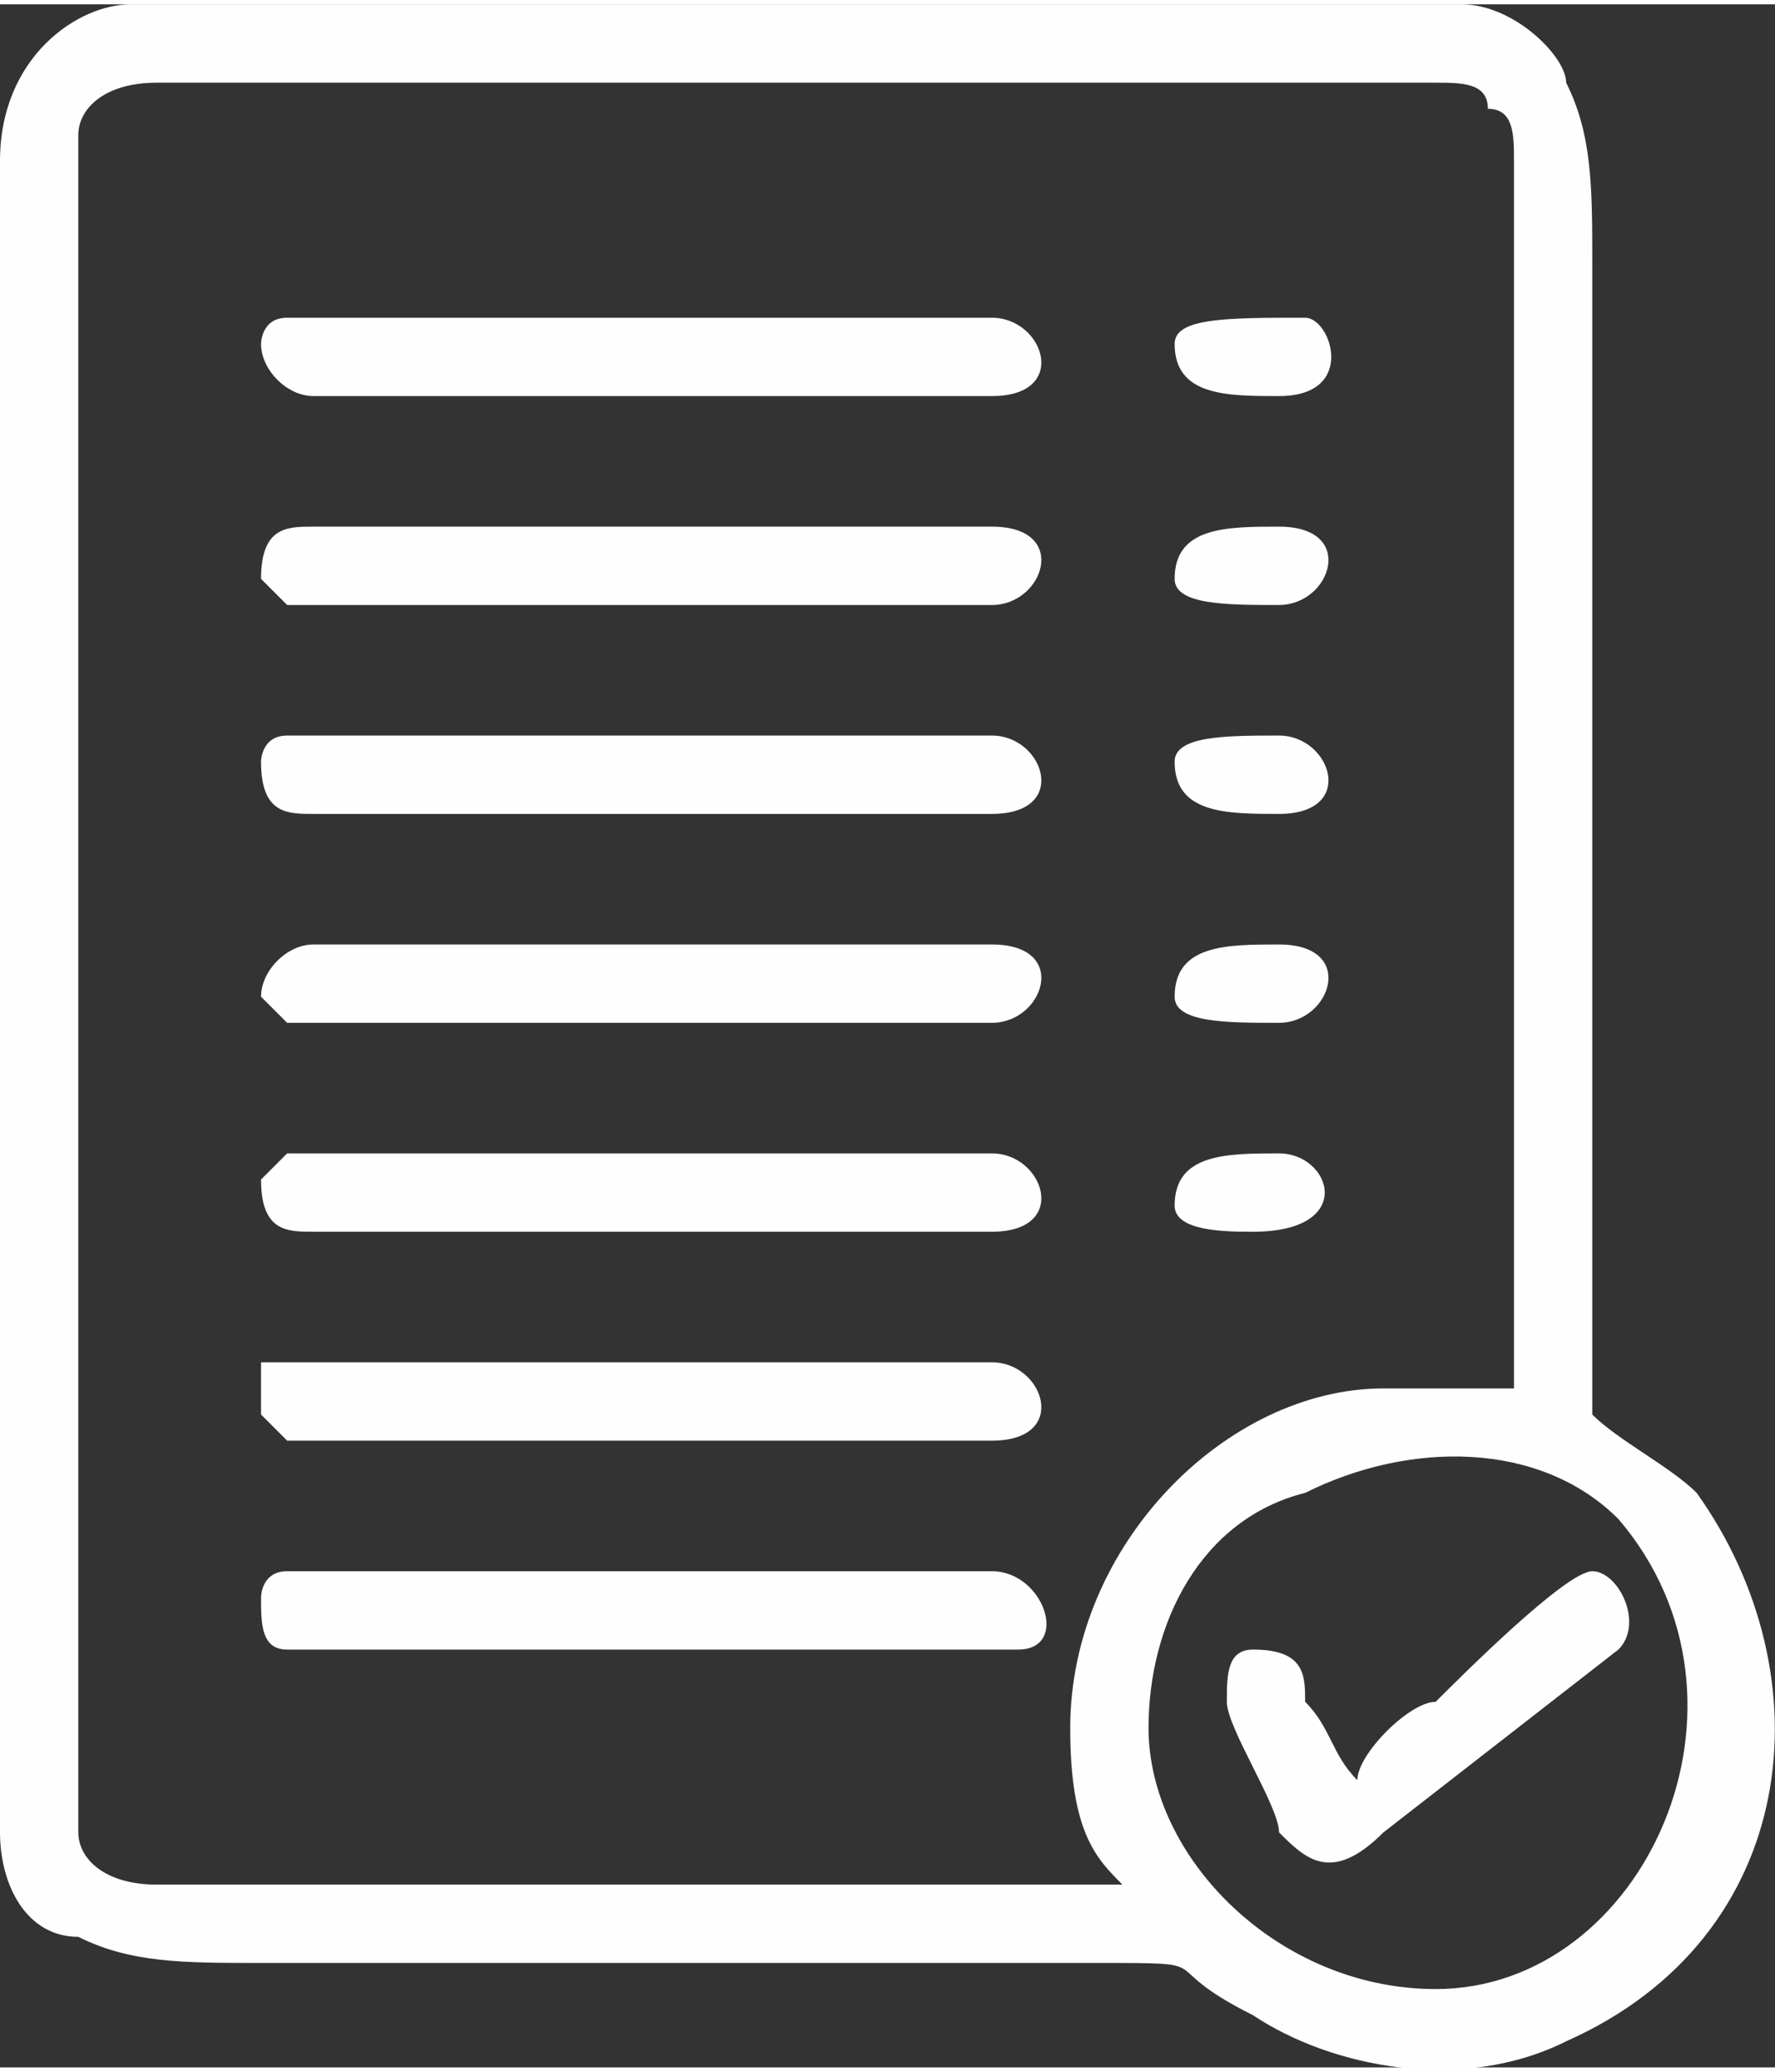 <?xml version="1.0" encoding="UTF-8"?> <svg xmlns="http://www.w3.org/2000/svg" xmlns:xlink="http://www.w3.org/1999/xlink" xmlns:xodm="http://www.corel.com/coreldraw/odm/2003" xml:space="preserve" width="150px" height="175px" version="1.1" style="shape-rendering:geometricPrecision; text-rendering:geometricPrecision; image-rendering:optimizeQuality; fill-rule:evenodd; clip-rule:evenodd" viewBox="0 0 0.68 0.79"><rect x="0" y="0" width="0.68" height="0.79" fill="#333333" stroke="none"/> <defs> <style type="text/css"> .fil0 {fill:#FEFEFE} </style> </defs> <g id="Layer_x0020_1">  <g id="_1832662456064"> <path class="fil0" d="M0.44 0.66c0,-0.04 0.02,-0.08 0.06,-0.09 0.04,-0.02 0.09,-0.02 0.12,0.01 0.06,0.07 0.01,0.18 -0.07,0.18 -0.06,0 -0.11,-0.05 -0.11,-0.1zm-0.03 0c0,0.04 0.01,0.05 0.02,0.06l-0.37 0c-0.02,0 -0.03,-0.01 -0.03,-0.02l0 -0.65c0,-0.01 0.01,-0.02 0.03,-0.02l0.49 0c0.01,0 0.02,0 0.02,0.01 0.01,0 0.01,0.01 0.01,0.02l0 0.47c-0.02,0 -0.01,0 -0.05,0 -0.06,0 -0.12,0.06 -0.12,0.13zm-0.41 -0.6l0 0.64c0,0.02 0.01,0.04 0.03,0.04 0.02,0.01 0.04,0.01 0.07,0.01l0.32 0c0.05,0 0.02,0 0.06,0.02 0.03,0.02 0.08,0.03 0.12,0.01 0.09,-0.04 0.1,-0.14 0.05,-0.21 -0.01,-0.01 -0.03,-0.02 -0.04,-0.03l0 -0.44c0,-0.03 0,-0.05 -0.01,-0.07 0,-0.01 -0.02,-0.03 -0.04,-0.03l-0.51 0c-0.02,0 -0.05,0.02 -0.05,0.06z"></path> <path class="fil0" d="M0.1 0.54c0,0 0.01,0.01 0.01,0.01l0.27 0c0.03,0 0.02,-0.03 0,-0.03l-0.26 0c-0.01,0 -0.01,0 -0.02,0 0,0.01 0,0.01 0,0.02z"></path> <path class="fil0" d="M0.1 0.38c0,0 0.01,0.01 0.01,0.01l0.27 0c0.02,0 0.03,-0.03 0,-0.03l-0.26 0c-0.01,0 -0.02,0.01 -0.02,0.02z"></path> <path class="fil0" d="M0.1 0.22c0,0 0.01,0.01 0.01,0.01l0.27 0c0.02,0 0.03,-0.03 0,-0.03l-0.26 0c-0.01,0 -0.02,0 -0.02,0.02z"></path> <path class="fil0" d="M0.1 0.13c0,0.01 0.01,0.02 0.02,0.02l0.26 0c0.03,0 0.02,-0.03 0,-0.03l-0.27 0c-0.01,0 -0.01,0.01 -0.01,0.01z"></path> <path class="fil0" d="M0.1 0.29c0,0.02 0.01,0.02 0.02,0.02l0.26 0c0.03,0 0.02,-0.03 0,-0.03l-0.27 0c-0.01,0 -0.01,0.01 -0.01,0.01z"></path> <path class="fil0" d="M0.1 0.45c0,0.02 0.01,0.02 0.02,0.02l0.26 0c0.03,0 0.02,-0.03 0,-0.03l-0.27 0c0,0 -0.01,0.01 -0.01,0.01z"></path> <path class="fil0" d="M0.1 0.61c0,0.01 0,0.02 0.01,0.02l0.28 0c0.02,0 0.01,-0.03 -0.01,-0.03l-0.27 0c-0.01,0 -0.01,0.01 -0.01,0.01z"></path> <path class="fil0" d="M0.52 0.68c-0.01,-0.01 -0.01,-0.02 -0.02,-0.03 0,-0.01 0,-0.02 -0.02,-0.02 -0.01,0 -0.01,0.01 -0.01,0.02 0,0.01 0.02,0.04 0.02,0.05 0.01,0.01 0.02,0.02 0.04,0l0.09 -0.07c0.01,-0.01 0,-0.03 -0.01,-0.03 -0.01,0 -0.05,0.04 -0.06,0.05 -0.01,0 -0.03,0.02 -0.03,0.03z"></path> <path class="fil0" d="M0.45 0.22c0,0.01 0.02,0.01 0.04,0.01 0.02,0 0.03,-0.03 0,-0.03 -0.02,0 -0.04,0 -0.04,0.02z"></path> <path class="fil0" d="M0.45 0.29c0,0.02 0.02,0.02 0.04,0.02 0.03,0 0.02,-0.03 0,-0.03 -0.02,0 -0.04,0 -0.04,0.01z"></path> <path class="fil0" d="M0.45 0.13c0,0.02 0.02,0.02 0.04,0.02 0.03,0 0.02,-0.03 0.01,-0.03 -0.03,0 -0.05,0 -0.05,0.01z"></path> <path class="fil0" d="M0.45 0.38c0,0.01 0.02,0.01 0.04,0.01 0.02,0 0.03,-0.03 0,-0.03 -0.02,0 -0.04,0 -0.04,0.02z"></path> <path class="fil0" d="M0.45 0.46c0,0.01 0.02,0.01 0.03,0.01 0.04,0 0.03,-0.03 0.01,-0.03 -0.02,0 -0.04,0 -0.04,0.02z"></path> </g> </g> </svg> 